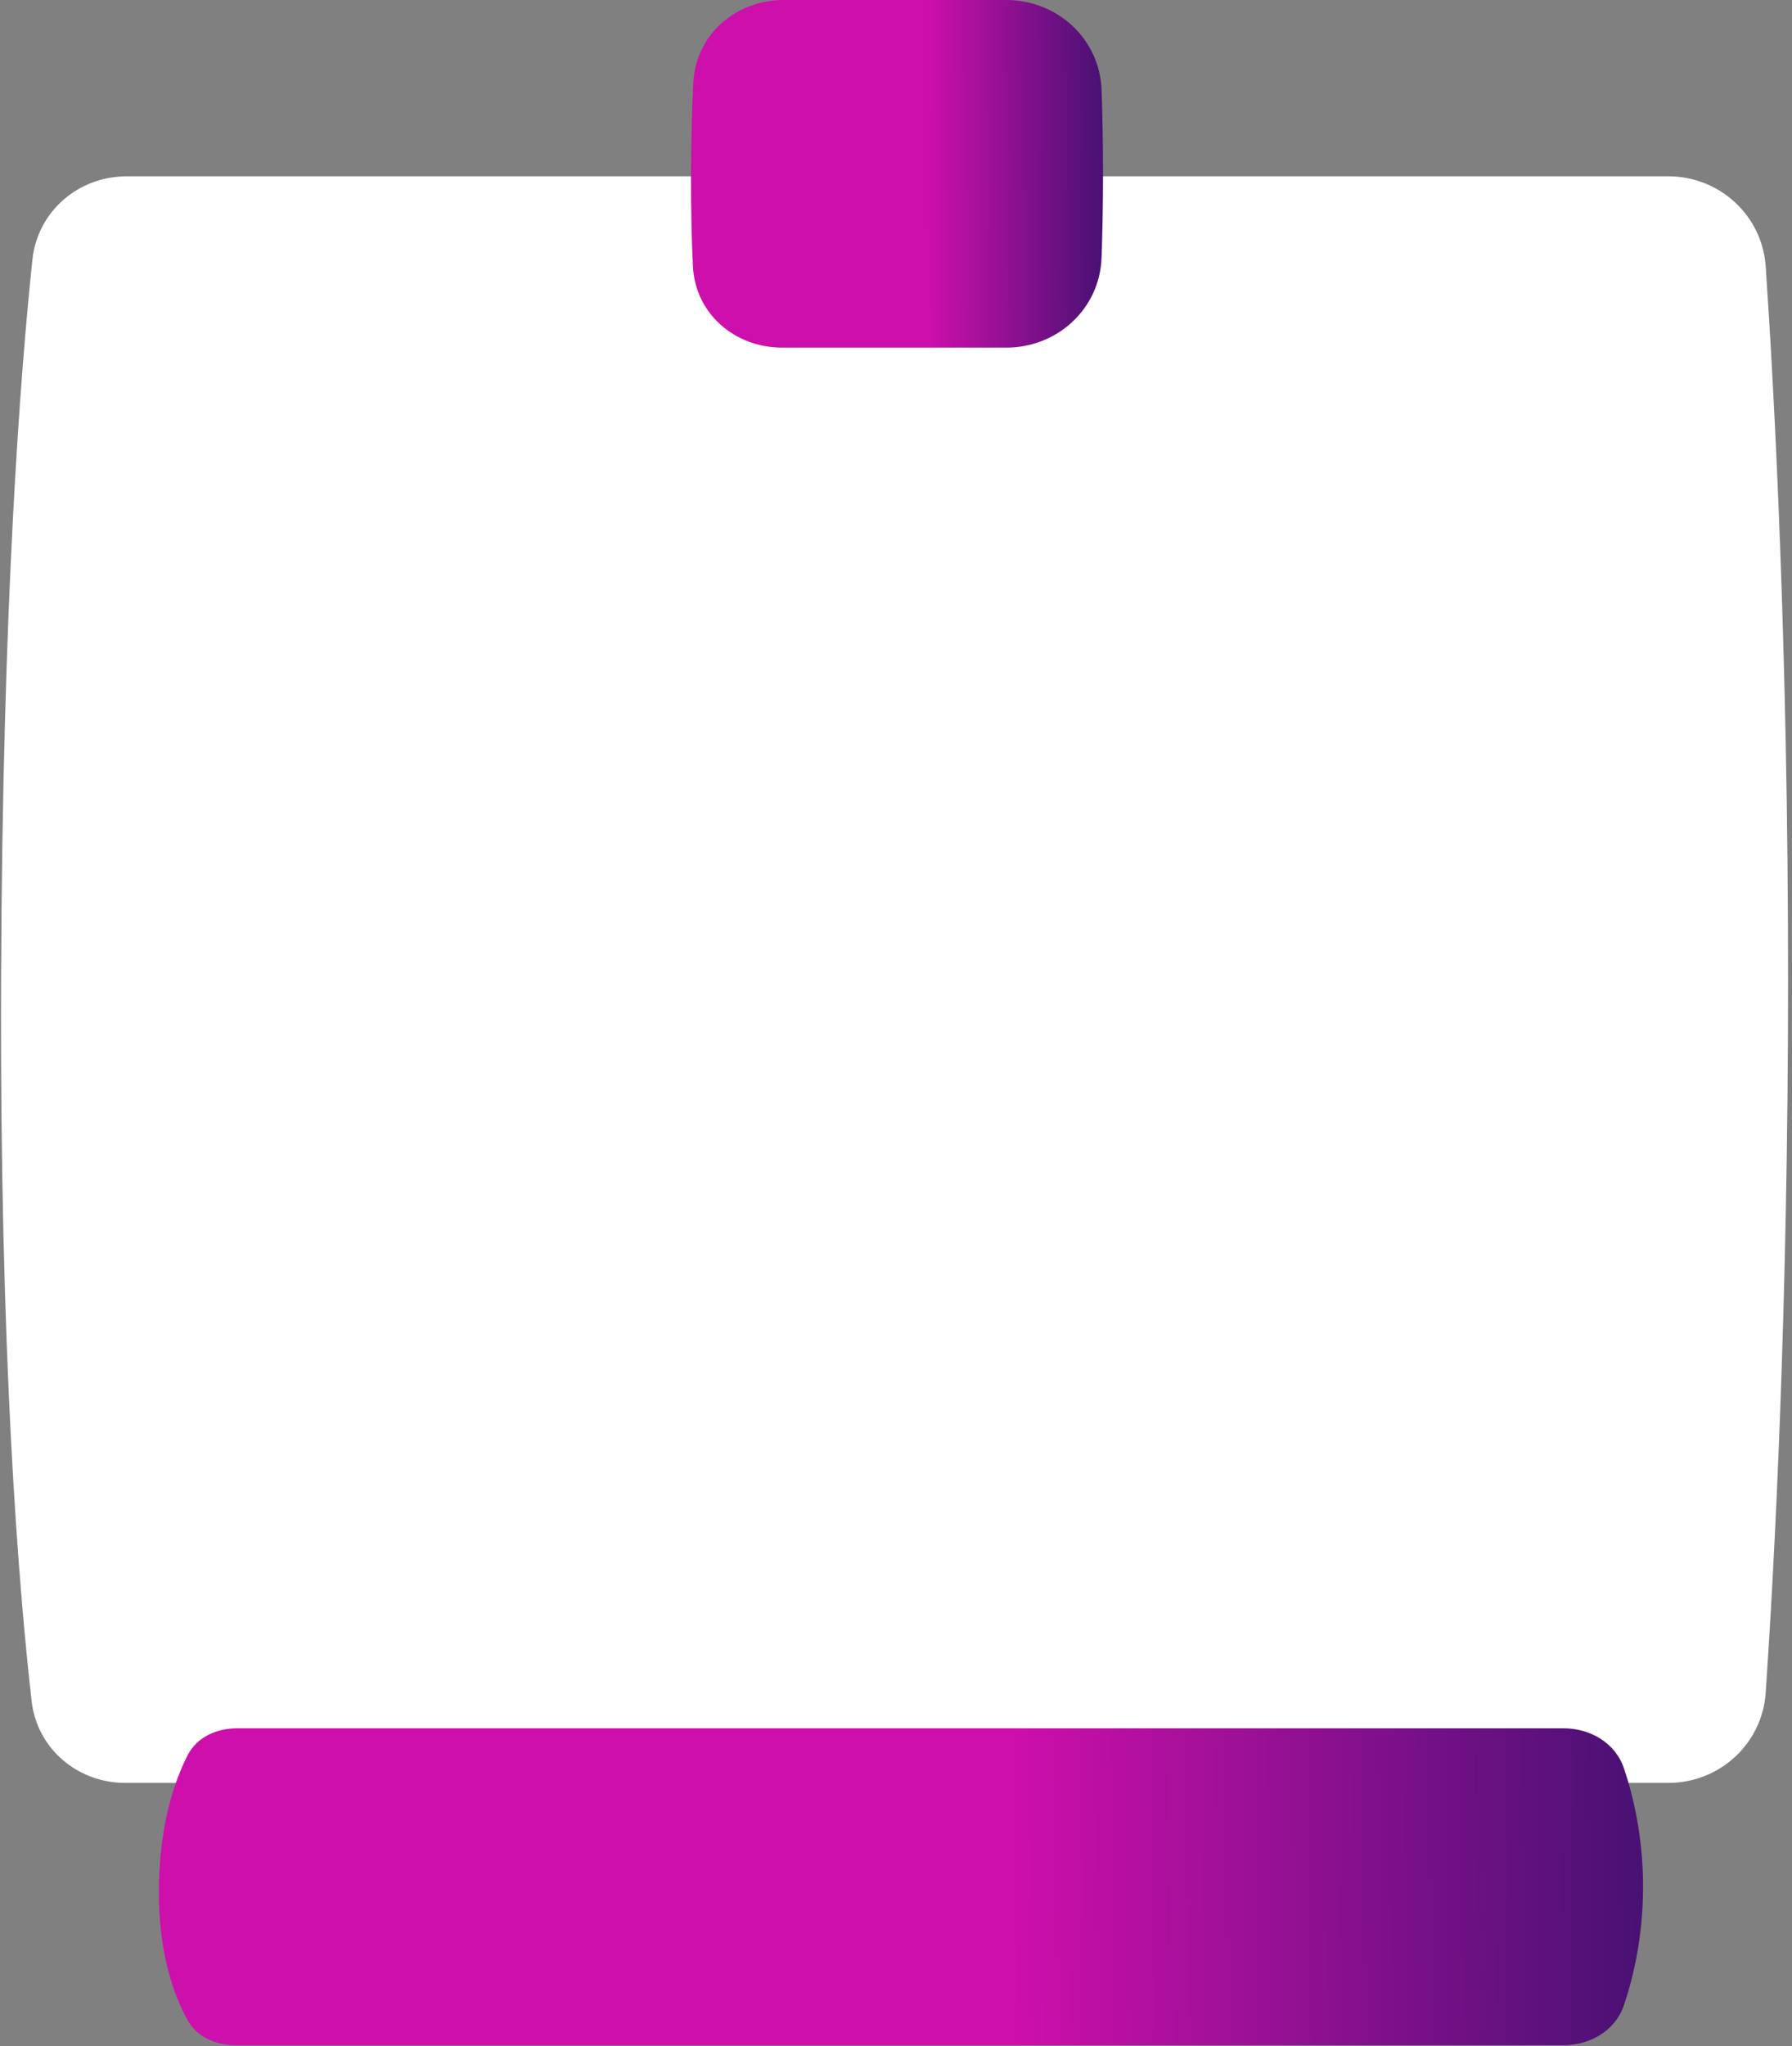 <?xml version="1.0" encoding="UTF-8"?> <svg xmlns="http://www.w3.org/2000/svg" width="361" height="412" viewBox="0 0 361 412" fill="none"><rect x="0" y="0" width="361" height="412" fill="#808080" stroke="none"/> <path d="M6.532 52.267C7.562 42.549 15.797 35.5 25.569 35.5H336.068C346.408 35.5 355.008 43.373 355.707 53.69C357.446 79.334 360.205 130.533 360.205 197.25C360.205 263.967 357.446 315.166 355.707 340.81C355.008 351.127 346.408 359 336.068 359H25.277C15.634 359 7.48 352.134 6.38 342.554C3.792 320.014 -0.063 273.408 0.22 197.25C0.501 121.451 4.132 74.926 6.532 52.267Z" fill="white"></path> <path d="M139.665 16.668C140.146 6.988 148.207 0 157.899 0H202.702C212.997 0 221.547 7.819 221.911 18.107C222.082 22.968 222.205 28.66 222.205 35C222.205 41.34 222.082 47.032 221.911 51.893C221.547 62.181 212.997 70 202.702 70H157.592C148.037 70 140.072 63.19 139.595 53.647C139.347 48.683 139.179 42.505 139.208 35C139.237 27.653 139.421 21.578 139.665 16.668Z" fill="url(#paint0_linear_28_1269)"></path> <path d="M37.794 353.433C39.687 349.735 43.682 348 47.837 348H314.94C320.388 348 325.427 350.94 327.162 356.103C329.043 361.699 331 369.922 331 379.905C331 389.889 329.043 398.112 327.162 403.708C325.427 408.871 320.388 411.811 314.94 411.811H47.507C43.547 411.811 39.708 410.239 37.793 406.773C35.072 401.847 31.806 393.138 32.009 379.905C32.207 367.021 35.241 358.424 37.794 353.433Z" fill="url(#paint1_linear_28_1269)"></path> <defs> <linearGradient id="paint0_linear_28_1269" x1="187.052" y1="36" x2="221.729" y2="35.894" gradientUnits="userSpaceOnUse"> <stop stop-color="#CD0FAB"></stop> <stop offset="1" stop-color="#4A1174"></stop> </linearGradient> <linearGradient id="paint1_linear_28_1269" x1="204.365" y1="380.817" x2="329.267" y2="379.309" gradientUnits="userSpaceOnUse"> <stop stop-color="#CD0FAB"></stop> <stop offset="1" stop-color="#4A1174"></stop> </linearGradient> </defs> </svg> 